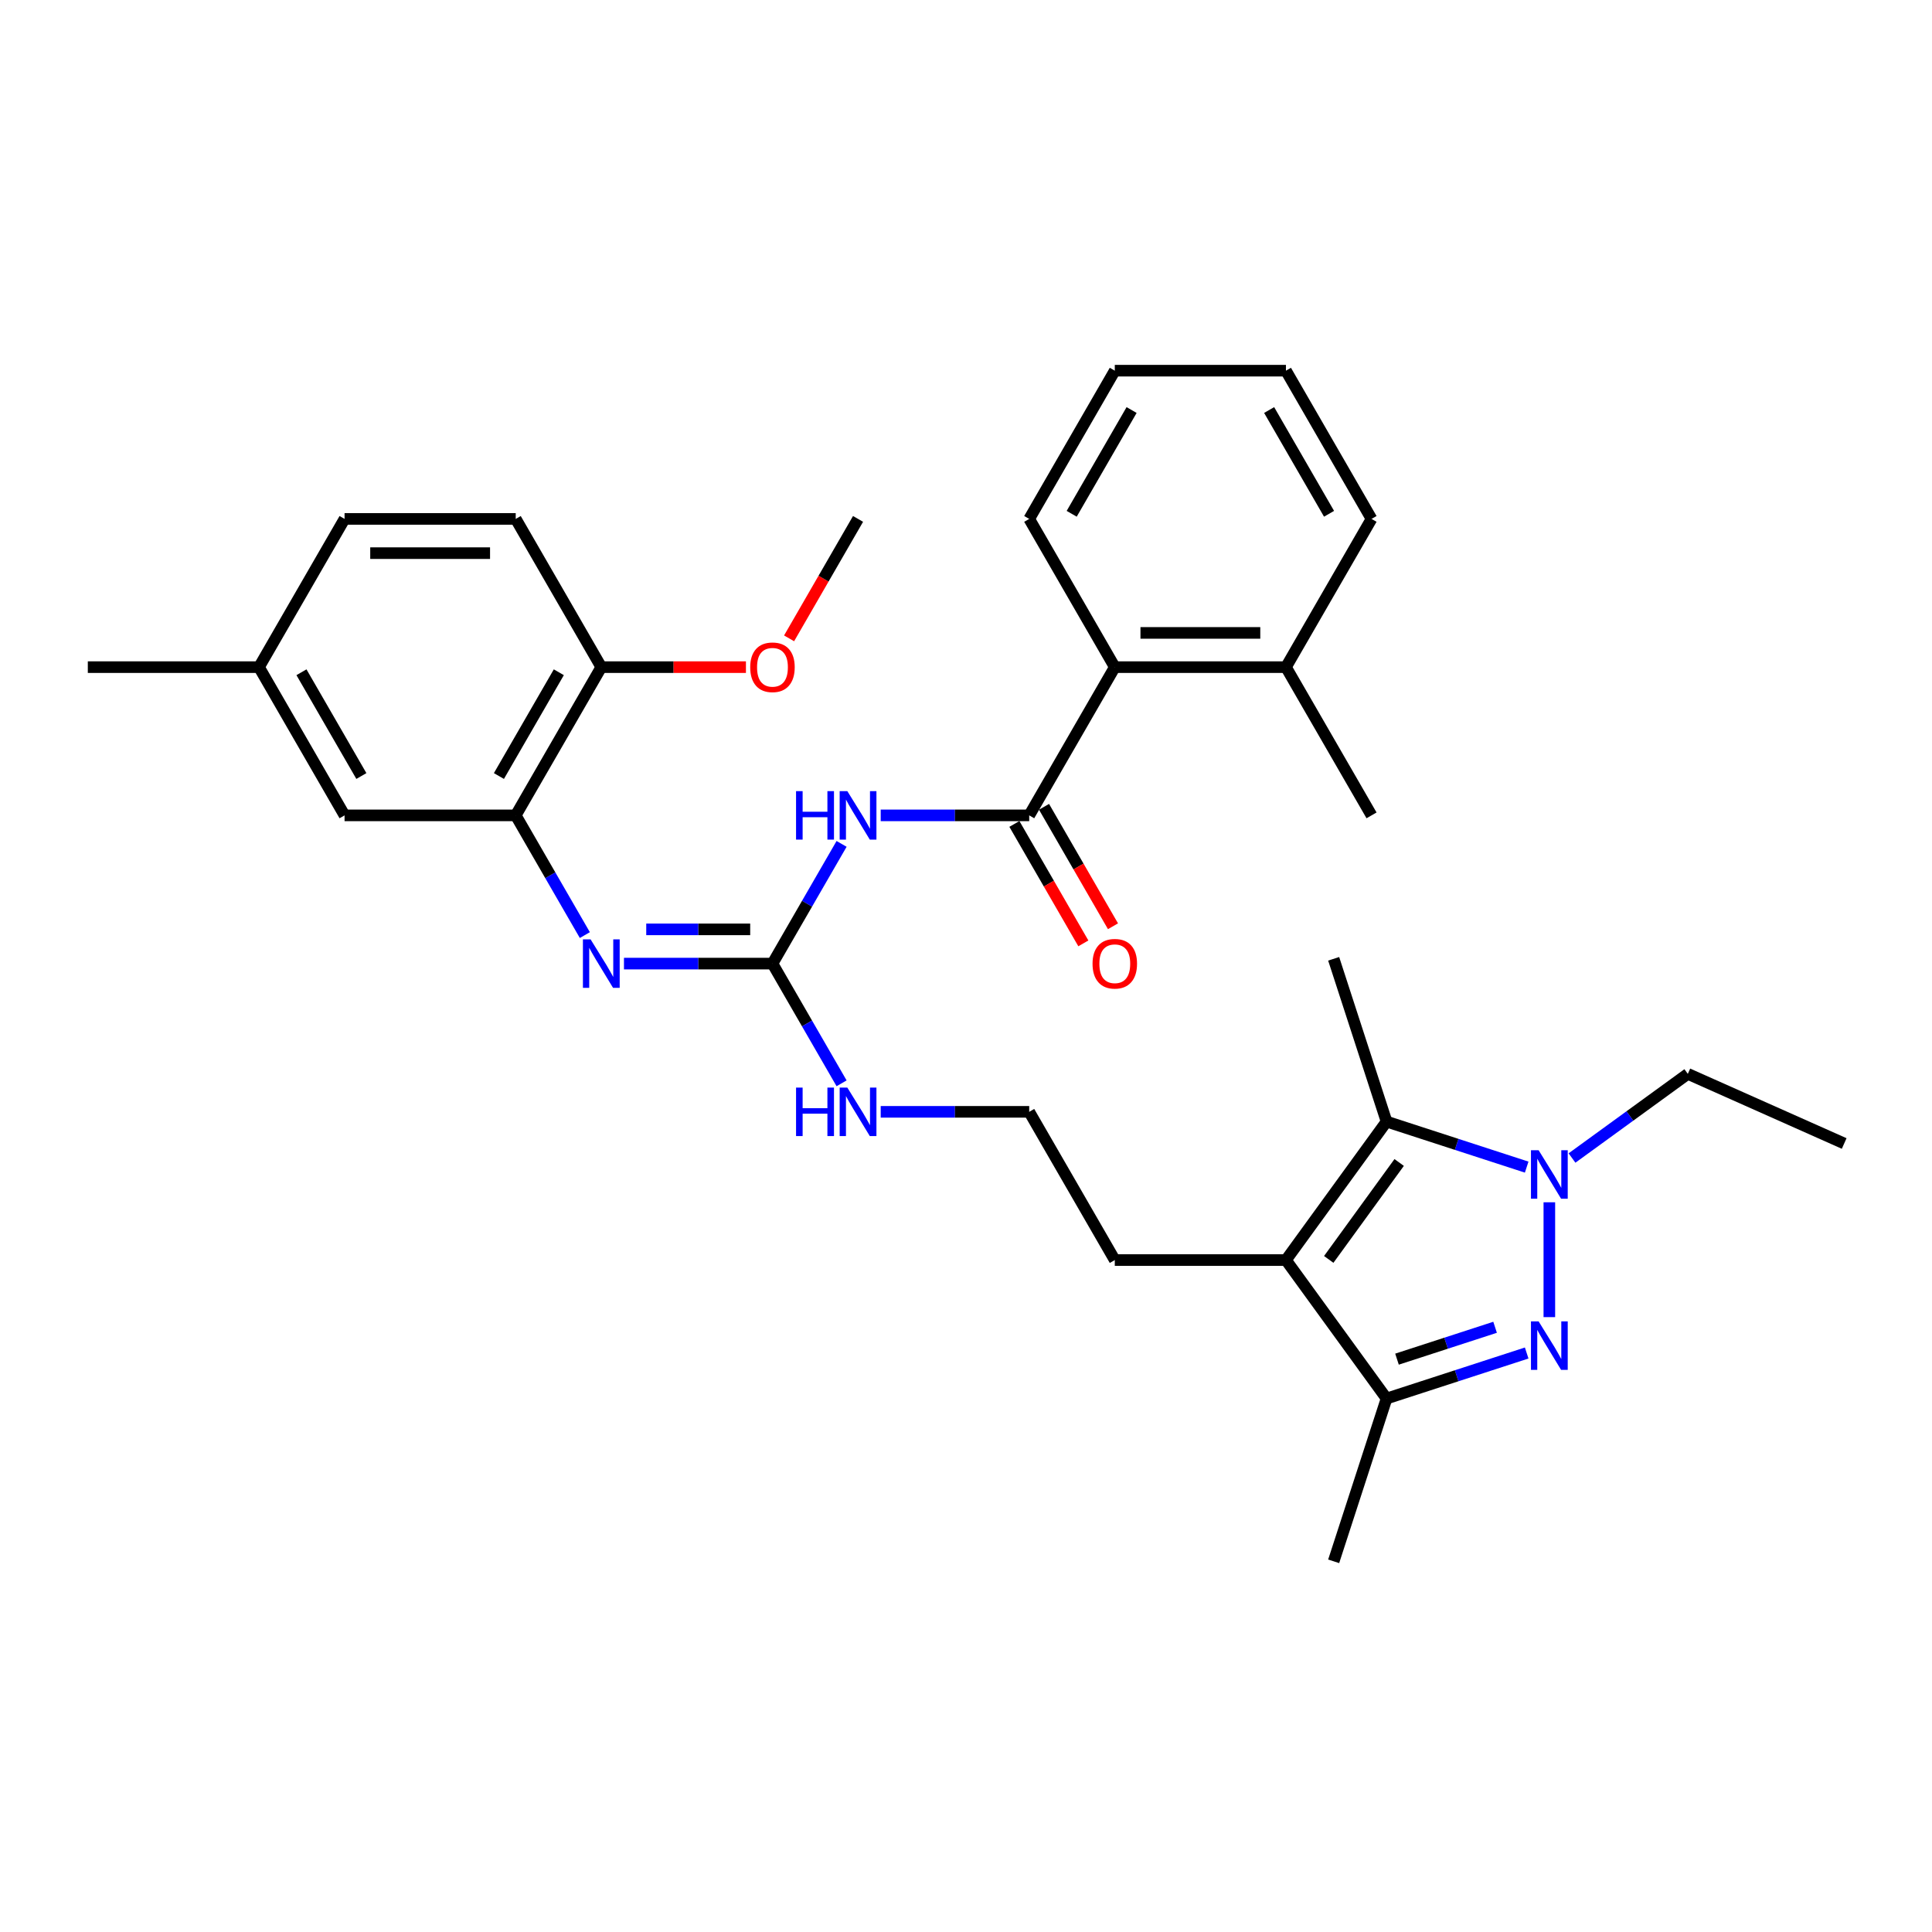 <?xml version='1.0' encoding='iso-8859-1'?>
<svg version='1.1' baseProfile='full'
              xmlns='http://www.w3.org/2000/svg'
                      xmlns:rdkit='http://www.rdkit.org/xml'
                      xmlns:xlink='http://www.w3.org/1999/xlink'
                  xml:space='preserve'
width='1000px' height='1000px' viewBox='0 0 1000 1000'>
<!-- END OF HEADER -->
<rect style='opacity:1.0;fill:#FFFFFF;stroke:none' width='1000' height='1000' x='0' y='0'> </rect>
<path class='bond-0' d='M 801.938,681.744 L 801.938,622.301' style='fill:none;fill-rule:evenodd;stroke:#0000FF;stroke-width:6px;stroke-linecap:butt;stroke-linejoin:miter;stroke-opacity:1' />
<path class='bond-4' d='M 790.208,700.314 L 753.945,712.097' style='fill:none;fill-rule:evenodd;stroke:#0000FF;stroke-width:6px;stroke-linecap:butt;stroke-linejoin:miter;stroke-opacity:1' />
<path class='bond-4' d='M 753.945,712.097 L 717.681,723.88' style='fill:none;fill-rule:evenodd;stroke:#000000;stroke-width:6px;stroke-linecap:butt;stroke-linejoin:miter;stroke-opacity:1' />
<path class='bond-4' d='M 773.854,686.998 L 748.469,695.246' style='fill:none;fill-rule:evenodd;stroke:#0000FF;stroke-width:6px;stroke-linecap:butt;stroke-linejoin:miter;stroke-opacity:1' />
<path class='bond-4' d='M 748.469,695.246 L 723.085,703.494' style='fill:none;fill-rule:evenodd;stroke:#000000;stroke-width:6px;stroke-linecap:butt;stroke-linejoin:miter;stroke-opacity:1' />
<path class='bond-2' d='M 790.208,604.099 L 753.945,592.316' style='fill:none;fill-rule:evenodd;stroke:#0000FF;stroke-width:6px;stroke-linecap:butt;stroke-linejoin:miter;stroke-opacity:1' />
<path class='bond-2' d='M 753.945,592.316 L 717.681,580.533' style='fill:none;fill-rule:evenodd;stroke:#000000;stroke-width:6px;stroke-linecap:butt;stroke-linejoin:miter;stroke-opacity:1' />
<path class='bond-17' d='M 813.668,599.388 L 843.64,577.612' style='fill:none;fill-rule:evenodd;stroke:#0000FF;stroke-width:6px;stroke-linecap:butt;stroke-linejoin:miter;stroke-opacity:1' />
<path class='bond-17' d='M 843.64,577.612 L 873.612,555.836' style='fill:none;fill-rule:evenodd;stroke:#000000;stroke-width:6px;stroke-linecap:butt;stroke-linejoin:miter;stroke-opacity:1' />
<path class='bond-1' d='M 665.607,652.207 L 717.681,723.88' style='fill:none;fill-rule:evenodd;stroke:#000000;stroke-width:6px;stroke-linecap:butt;stroke-linejoin:miter;stroke-opacity:1' />
<path class='bond-16' d='M 665.607,652.207 L 577.014,652.207' style='fill:none;fill-rule:evenodd;stroke:#000000;stroke-width:6px;stroke-linecap:butt;stroke-linejoin:miter;stroke-opacity:1' />
<path class='bond-32' d='M 665.607,652.207 L 717.681,580.533' style='fill:none;fill-rule:evenodd;stroke:#000000;stroke-width:6px;stroke-linecap:butt;stroke-linejoin:miter;stroke-opacity:1' />
<path class='bond-32' d='M 687.753,651.87 L 724.205,601.699' style='fill:none;fill-rule:evenodd;stroke:#000000;stroke-width:6px;stroke-linecap:butt;stroke-linejoin:miter;stroke-opacity:1' />
<path class='bond-19' d='M 717.681,580.533 L 690.304,496.276' style='fill:none;fill-rule:evenodd;stroke:#000000;stroke-width:6px;stroke-linecap:butt;stroke-linejoin:miter;stroke-opacity:1' />
<path class='bond-3' d='M 435.603,436.794 L 417.715,467.777' style='fill:none;fill-rule:evenodd;stroke:#0000FF;stroke-width:6px;stroke-linecap:butt;stroke-linejoin:miter;stroke-opacity:1' />
<path class='bond-3' d='M 417.715,467.777 L 399.827,498.759' style='fill:none;fill-rule:evenodd;stroke:#000000;stroke-width:6px;stroke-linecap:butt;stroke-linejoin:miter;stroke-opacity:1' />
<path class='bond-5' d='M 455.854,422.035 L 494.286,422.035' style='fill:none;fill-rule:evenodd;stroke:#0000FF;stroke-width:6px;stroke-linecap:butt;stroke-linejoin:miter;stroke-opacity:1' />
<path class='bond-5' d='M 494.286,422.035 L 532.717,422.035' style='fill:none;fill-rule:evenodd;stroke:#000000;stroke-width:6px;stroke-linecap:butt;stroke-linejoin:miter;stroke-opacity:1' />
<path class='bond-23' d='M 717.681,723.88 L 690.304,808.137' style='fill:none;fill-rule:evenodd;stroke:#000000;stroke-width:6px;stroke-linecap:butt;stroke-linejoin:miter;stroke-opacity:1' />
<path class='bond-9' d='M 532.717,422.035 L 577.014,345.311' style='fill:none;fill-rule:evenodd;stroke:#000000;stroke-width:6px;stroke-linecap:butt;stroke-linejoin:miter;stroke-opacity:1' />
<path class='bond-11' d='M 525.045,426.464 L 542.892,457.376' style='fill:none;fill-rule:evenodd;stroke:#000000;stroke-width:6px;stroke-linecap:butt;stroke-linejoin:miter;stroke-opacity:1' />
<path class='bond-11' d='M 542.892,457.376 L 560.738,488.287' style='fill:none;fill-rule:evenodd;stroke:#FF0000;stroke-width:6px;stroke-linecap:butt;stroke-linejoin:miter;stroke-opacity:1' />
<path class='bond-11' d='M 540.39,417.605 L 558.236,448.516' style='fill:none;fill-rule:evenodd;stroke:#000000;stroke-width:6px;stroke-linecap:butt;stroke-linejoin:miter;stroke-opacity:1' />
<path class='bond-11' d='M 558.236,448.516 L 576.083,479.428' style='fill:none;fill-rule:evenodd;stroke:#FF0000;stroke-width:6px;stroke-linecap:butt;stroke-linejoin:miter;stroke-opacity:1' />
<path class='bond-6' d='M 399.827,498.759 L 417.715,529.741' style='fill:none;fill-rule:evenodd;stroke:#000000;stroke-width:6px;stroke-linecap:butt;stroke-linejoin:miter;stroke-opacity:1' />
<path class='bond-6' d='M 417.715,529.741 L 435.603,560.723' style='fill:none;fill-rule:evenodd;stroke:#0000FF;stroke-width:6px;stroke-linecap:butt;stroke-linejoin:miter;stroke-opacity:1' />
<path class='bond-7' d='M 399.827,498.759 L 361.396,498.759' style='fill:none;fill-rule:evenodd;stroke:#000000;stroke-width:6px;stroke-linecap:butt;stroke-linejoin:miter;stroke-opacity:1' />
<path class='bond-7' d='M 361.396,498.759 L 322.964,498.759' style='fill:none;fill-rule:evenodd;stroke:#0000FF;stroke-width:6px;stroke-linecap:butt;stroke-linejoin:miter;stroke-opacity:1' />
<path class='bond-7' d='M 388.298,481.04 L 361.396,481.04' style='fill:none;fill-rule:evenodd;stroke:#000000;stroke-width:6px;stroke-linecap:butt;stroke-linejoin:miter;stroke-opacity:1' />
<path class='bond-7' d='M 361.396,481.04 L 334.493,481.04' style='fill:none;fill-rule:evenodd;stroke:#0000FF;stroke-width:6px;stroke-linecap:butt;stroke-linejoin:miter;stroke-opacity:1' />
<path class='bond-8' d='M 302.713,483.999 L 284.825,453.017' style='fill:none;fill-rule:evenodd;stroke:#0000FF;stroke-width:6px;stroke-linecap:butt;stroke-linejoin:miter;stroke-opacity:1' />
<path class='bond-8' d='M 284.825,453.017 L 266.938,422.035' style='fill:none;fill-rule:evenodd;stroke:#000000;stroke-width:6px;stroke-linecap:butt;stroke-linejoin:miter;stroke-opacity:1' />
<path class='bond-10' d='M 266.938,422.035 L 311.234,345.311' style='fill:none;fill-rule:evenodd;stroke:#000000;stroke-width:6px;stroke-linecap:butt;stroke-linejoin:miter;stroke-opacity:1' />
<path class='bond-10' d='M 258.237,401.667 L 289.245,347.96' style='fill:none;fill-rule:evenodd;stroke:#000000;stroke-width:6px;stroke-linecap:butt;stroke-linejoin:miter;stroke-opacity:1' />
<path class='bond-12' d='M 266.938,422.035 L 178.344,422.035' style='fill:none;fill-rule:evenodd;stroke:#000000;stroke-width:6px;stroke-linecap:butt;stroke-linejoin:miter;stroke-opacity:1' />
<path class='bond-14' d='M 577.014,345.311 L 665.607,345.311' style='fill:none;fill-rule:evenodd;stroke:#000000;stroke-width:6px;stroke-linecap:butt;stroke-linejoin:miter;stroke-opacity:1' />
<path class='bond-14' d='M 590.303,327.592 L 652.318,327.592' style='fill:none;fill-rule:evenodd;stroke:#000000;stroke-width:6px;stroke-linecap:butt;stroke-linejoin:miter;stroke-opacity:1' />
<path class='bond-24' d='M 577.014,345.311 L 532.717,268.587' style='fill:none;fill-rule:evenodd;stroke:#000000;stroke-width:6px;stroke-linecap:butt;stroke-linejoin:miter;stroke-opacity:1' />
<path class='bond-15' d='M 311.234,345.311 L 266.938,268.587' style='fill:none;fill-rule:evenodd;stroke:#000000;stroke-width:6px;stroke-linecap:butt;stroke-linejoin:miter;stroke-opacity:1' />
<path class='bond-22' d='M 311.234,345.311 L 348.665,345.311' style='fill:none;fill-rule:evenodd;stroke:#000000;stroke-width:6px;stroke-linecap:butt;stroke-linejoin:miter;stroke-opacity:1' />
<path class='bond-22' d='M 348.665,345.311 L 386.096,345.311' style='fill:none;fill-rule:evenodd;stroke:#FF0000;stroke-width:6px;stroke-linecap:butt;stroke-linejoin:miter;stroke-opacity:1' />
<path class='bond-18' d='M 178.344,422.035 L 134.048,345.311' style='fill:none;fill-rule:evenodd;stroke:#000000;stroke-width:6px;stroke-linecap:butt;stroke-linejoin:miter;stroke-opacity:1' />
<path class='bond-18' d='M 187.045,401.667 L 156.037,347.96' style='fill:none;fill-rule:evenodd;stroke:#000000;stroke-width:6px;stroke-linecap:butt;stroke-linejoin:miter;stroke-opacity:1' />
<path class='bond-13' d='M 455.854,575.483 L 494.286,575.483' style='fill:none;fill-rule:evenodd;stroke:#0000FF;stroke-width:6px;stroke-linecap:butt;stroke-linejoin:miter;stroke-opacity:1' />
<path class='bond-13' d='M 494.286,575.483 L 532.717,575.483' style='fill:none;fill-rule:evenodd;stroke:#000000;stroke-width:6px;stroke-linecap:butt;stroke-linejoin:miter;stroke-opacity:1' />
<path class='bond-25' d='M 665.607,345.311 L 709.904,422.035' style='fill:none;fill-rule:evenodd;stroke:#000000;stroke-width:6px;stroke-linecap:butt;stroke-linejoin:miter;stroke-opacity:1' />
<path class='bond-26' d='M 665.607,345.311 L 709.904,268.587' style='fill:none;fill-rule:evenodd;stroke:#000000;stroke-width:6px;stroke-linecap:butt;stroke-linejoin:miter;stroke-opacity:1' />
<path class='bond-33' d='M 266.938,268.587 L 178.344,268.587' style='fill:none;fill-rule:evenodd;stroke:#000000;stroke-width:6px;stroke-linecap:butt;stroke-linejoin:miter;stroke-opacity:1' />
<path class='bond-33' d='M 253.649,286.305 L 191.633,286.305' style='fill:none;fill-rule:evenodd;stroke:#000000;stroke-width:6px;stroke-linecap:butt;stroke-linejoin:miter;stroke-opacity:1' />
<path class='bond-21' d='M 577.014,652.207 L 532.717,575.483' style='fill:none;fill-rule:evenodd;stroke:#000000;stroke-width:6px;stroke-linecap:butt;stroke-linejoin:miter;stroke-opacity:1' />
<path class='bond-29' d='M 873.612,555.836 L 954.545,591.87' style='fill:none;fill-rule:evenodd;stroke:#000000;stroke-width:6px;stroke-linecap:butt;stroke-linejoin:miter;stroke-opacity:1' />
<path class='bond-20' d='M 134.048,345.311 L 178.344,268.587' style='fill:none;fill-rule:evenodd;stroke:#000000;stroke-width:6px;stroke-linecap:butt;stroke-linejoin:miter;stroke-opacity:1' />
<path class='bond-27' d='M 134.048,345.311 L 45.455,345.311' style='fill:none;fill-rule:evenodd;stroke:#000000;stroke-width:6px;stroke-linecap:butt;stroke-linejoin:miter;stroke-opacity:1' />
<path class='bond-28' d='M 408.431,330.409 L 426.277,299.498' style='fill:none;fill-rule:evenodd;stroke:#FF0000;stroke-width:6px;stroke-linecap:butt;stroke-linejoin:miter;stroke-opacity:1' />
<path class='bond-28' d='M 426.277,299.498 L 444.124,268.587' style='fill:none;fill-rule:evenodd;stroke:#000000;stroke-width:6px;stroke-linecap:butt;stroke-linejoin:miter;stroke-opacity:1' />
<path class='bond-30' d='M 532.717,268.587 L 577.014,191.863' style='fill:none;fill-rule:evenodd;stroke:#000000;stroke-width:6px;stroke-linecap:butt;stroke-linejoin:miter;stroke-opacity:1' />
<path class='bond-30' d='M 554.707,265.937 L 585.714,212.231' style='fill:none;fill-rule:evenodd;stroke:#000000;stroke-width:6px;stroke-linecap:butt;stroke-linejoin:miter;stroke-opacity:1' />
<path class='bond-34' d='M 709.904,268.587 L 665.607,191.863' style='fill:none;fill-rule:evenodd;stroke:#000000;stroke-width:6px;stroke-linecap:butt;stroke-linejoin:miter;stroke-opacity:1' />
<path class='bond-34' d='M 687.914,265.937 L 656.907,212.231' style='fill:none;fill-rule:evenodd;stroke:#000000;stroke-width:6px;stroke-linecap:butt;stroke-linejoin:miter;stroke-opacity:1' />
<path class='bond-31' d='M 577.014,191.863 L 665.607,191.863' style='fill:none;fill-rule:evenodd;stroke:#000000;stroke-width:6px;stroke-linecap:butt;stroke-linejoin:miter;stroke-opacity:1' />
<path  class='atom-0' d='M 796.392 683.958
L 804.614 697.247
Q 805.429 698.559, 806.74 700.933
Q 808.051 703.307, 808.122 703.449
L 808.122 683.958
L 811.453 683.958
L 811.453 709.048
L 808.016 709.048
L 799.192 694.519
Q 798.164 692.818, 797.065 690.869
Q 796.002 688.92, 795.683 688.317
L 795.683 709.048
L 792.423 709.048
L 792.423 683.958
L 796.392 683.958
' fill='#0000FF'/>
<path  class='atom-1' d='M 796.392 595.365
L 804.614 608.654
Q 805.429 609.965, 806.74 612.34
Q 808.051 614.714, 808.122 614.856
L 808.122 595.365
L 811.453 595.365
L 811.453 620.455
L 808.016 620.455
L 799.192 605.926
Q 798.164 604.225, 797.065 602.276
Q 796.002 600.326, 795.683 599.724
L 795.683 620.455
L 792.423 620.455
L 792.423 595.365
L 796.392 595.365
' fill='#0000FF'/>
<path  class='atom-4' d='M 412.036 409.49
L 415.438 409.49
L 415.438 420.157
L 428.266 420.157
L 428.266 409.49
L 431.668 409.49
L 431.668 434.58
L 428.266 434.58
L 428.266 422.992
L 415.438 422.992
L 415.438 434.58
L 412.036 434.58
L 412.036 409.49
' fill='#0000FF'/>
<path  class='atom-4' d='M 438.578 409.49
L 446.8 422.779
Q 447.615 424.09, 448.926 426.464
Q 450.237 428.839, 450.308 428.98
L 450.308 409.49
L 453.639 409.49
L 453.639 434.58
L 450.202 434.58
L 441.378 420.05
Q 440.35 418.349, 439.251 416.4
Q 438.188 414.451, 437.869 413.849
L 437.869 434.58
L 434.609 434.58
L 434.609 409.49
L 438.578 409.49
' fill='#0000FF'/>
<path  class='atom-8' d='M 305.688 486.214
L 313.91 499.503
Q 314.725 500.814, 316.036 503.188
Q 317.347 505.563, 317.418 505.704
L 317.418 486.214
L 320.749 486.214
L 320.749 511.303
L 317.312 511.303
L 308.488 496.774
Q 307.46 495.073, 306.362 493.124
Q 305.298 491.175, 304.98 490.573
L 304.98 511.303
L 301.719 511.303
L 301.719 486.214
L 305.688 486.214
' fill='#0000FF'/>
<path  class='atom-12' d='M 565.497 498.83
Q 565.497 492.805, 568.474 489.439
Q 571.45 486.072, 577.014 486.072
Q 582.578 486.072, 585.554 489.439
Q 588.531 492.805, 588.531 498.83
Q 588.531 504.925, 585.519 508.398
Q 582.507 511.835, 577.014 511.835
Q 571.486 511.835, 568.474 508.398
Q 565.497 504.96, 565.497 498.83
M 577.014 509
Q 580.841 509, 582.896 506.449
Q 584.987 503.862, 584.987 498.83
Q 584.987 493.904, 582.896 491.423
Q 580.841 488.907, 577.014 488.907
Q 573.187 488.907, 571.096 491.388
Q 569.041 493.868, 569.041 498.83
Q 569.041 503.897, 571.096 506.449
Q 573.187 509, 577.014 509
' fill='#FF0000'/>
<path  class='atom-14' d='M 412.036 562.938
L 415.438 562.938
L 415.438 573.604
L 428.266 573.604
L 428.266 562.938
L 431.668 562.938
L 431.668 588.027
L 428.266 588.027
L 428.266 576.439
L 415.438 576.439
L 415.438 588.027
L 412.036 588.027
L 412.036 562.938
' fill='#0000FF'/>
<path  class='atom-14' d='M 438.578 562.938
L 446.8 576.227
Q 447.615 577.538, 448.926 579.912
Q 450.237 582.287, 450.308 582.428
L 450.308 562.938
L 453.639 562.938
L 453.639 588.027
L 450.202 588.027
L 441.378 573.498
Q 440.35 571.797, 439.251 569.848
Q 438.188 567.899, 437.869 567.297
L 437.869 588.027
L 434.609 588.027
L 434.609 562.938
L 438.578 562.938
' fill='#0000FF'/>
<path  class='atom-23' d='M 388.31 345.382
Q 388.31 339.357, 391.287 335.991
Q 394.264 332.624, 399.827 332.624
Q 405.391 332.624, 408.368 335.991
Q 411.345 339.357, 411.345 345.382
Q 411.345 351.477, 408.332 354.95
Q 405.32 358.387, 399.827 358.387
Q 394.299 358.387, 391.287 354.95
Q 388.31 351.512, 388.31 345.382
M 399.827 355.552
Q 403.655 355.552, 405.71 353.001
Q 407.801 350.414, 407.801 345.382
Q 407.801 340.456, 405.71 337.975
Q 403.655 335.459, 399.827 335.459
Q 396 335.459, 393.909 337.94
Q 391.854 340.42, 391.854 345.382
Q 391.854 350.449, 393.909 353.001
Q 396 355.552, 399.827 355.552
' fill='#FF0000'/>
</svg>
